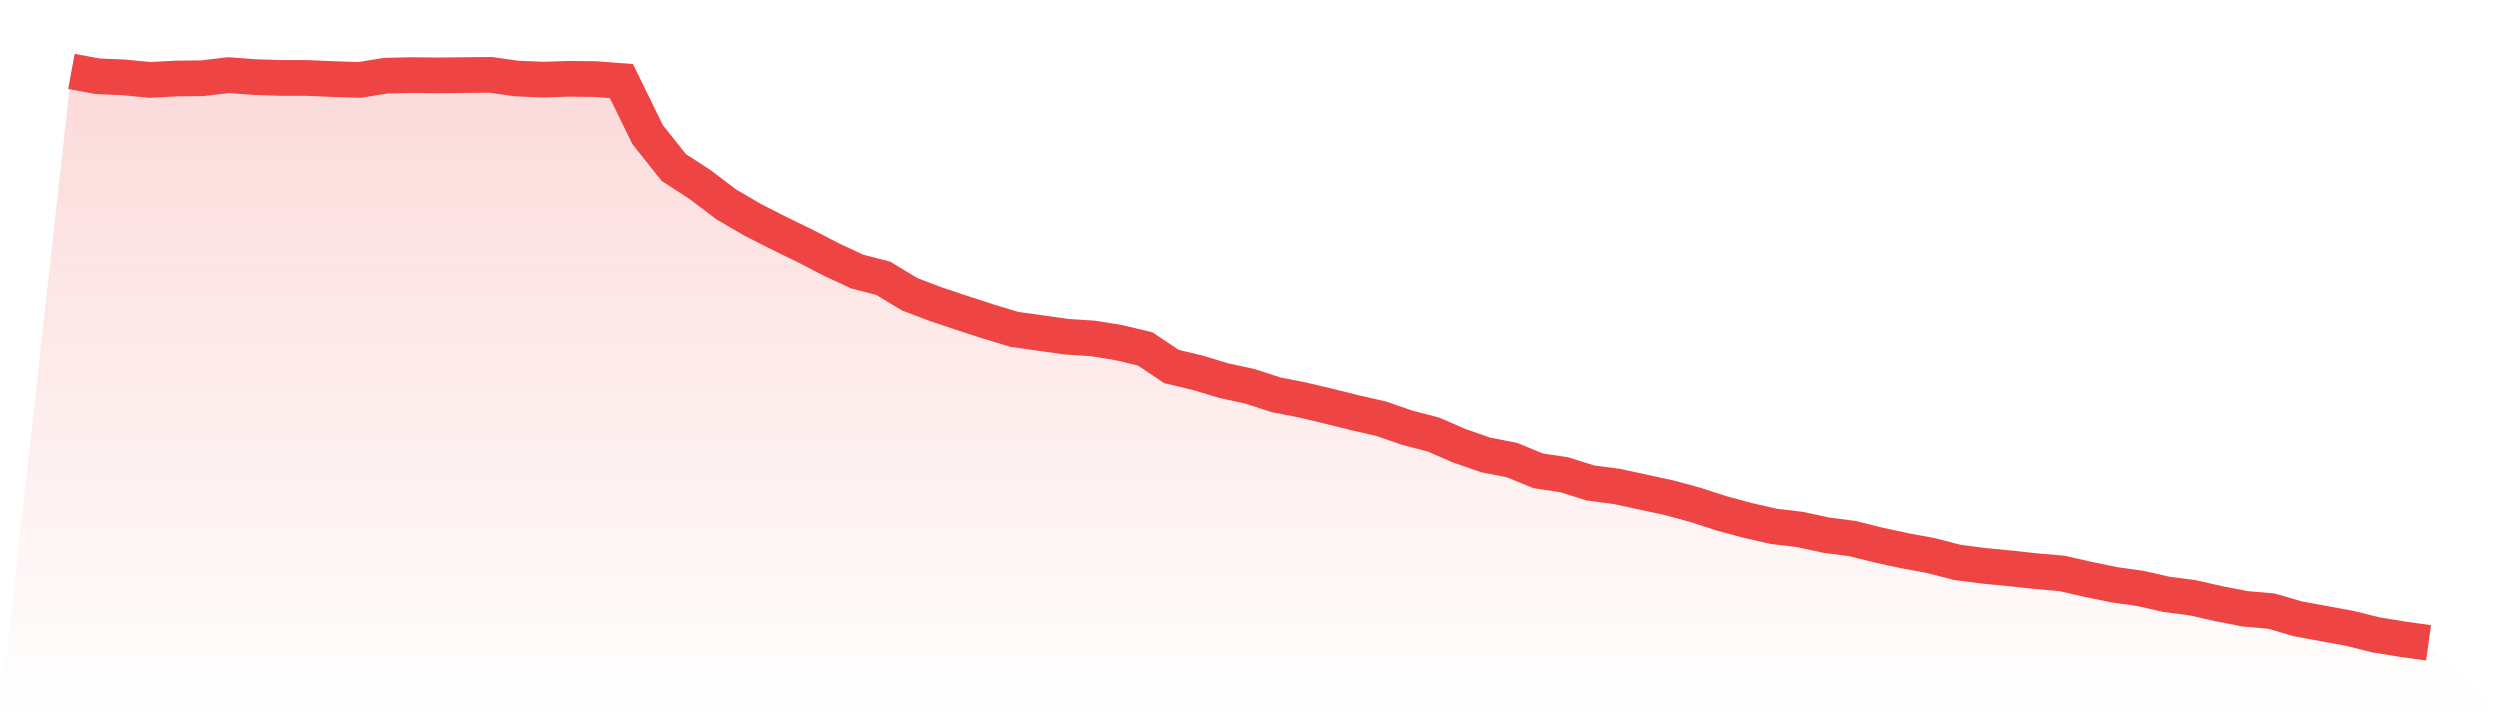 <svg viewBox="0 0 140 40" xmlns="http://www.w3.org/2000/svg">
<defs>
<linearGradient id="gradient" x1="0" x2="0" y1="0" y2="1">
<stop offset="0%" stop-color="#ef4444" stop-opacity="0.2"/>
<stop offset="100%" stop-color="#ef4444" stop-opacity="0"/>
</linearGradient>
</defs>
<path d="M4,4 L4,4 L5.467,4.27 L6.933,4.333 L8.4,4.476 L9.867,4.397 L11.333,4.381 L12.8,4.206 L14.267,4.317 L15.733,4.365 L17.2,4.365 L18.667,4.429 L20.133,4.476 L21.6,4.238 L23.067,4.206 L24.533,4.222 L26,4.206 L27.467,4.19 L28.933,4.397 L30.4,4.46 L31.867,4.413 L33.333,4.429 L34.8,4.54 L36.267,7.54 L37.733,9.381 L39.2,10.333 L40.667,11.444 L42.133,12.302 L43.6,13.048 L45.067,13.762 L46.533,14.524 L48,15.206 L49.467,15.587 L50.933,16.476 L52.4,17.032 L53.867,17.524 L55.333,18 L56.8,18.444 L58.267,18.651 L59.733,18.857 L61.2,18.952 L62.667,19.19 L64.133,19.54 L65.6,20.524 L67.067,20.873 L68.533,21.317 L70,21.635 L71.467,22.111 L72.933,22.397 L74.4,22.746 L75.867,23.111 L77.333,23.444 L78.8,23.952 L80.267,24.333 L81.733,24.968 L83.2,25.476 L84.667,25.762 L86.133,26.365 L87.6,26.587 L89.067,27.048 L90.533,27.238 L92,27.556 L93.467,27.873 L94.933,28.27 L96.4,28.746 L97.867,29.143 L99.333,29.476 L100.8,29.651 L102.267,29.968 L103.733,30.159 L105.2,30.524 L106.667,30.841 L108.133,31.111 L109.6,31.492 L111.067,31.683 L112.533,31.825 L114,31.984 L115.467,32.111 L116.933,32.444 L118.4,32.746 L119.867,32.952 L121.333,33.286 L122.8,33.476 L124.267,33.81 L125.733,34.095 L127.2,34.222 L128.667,34.651 L130.133,34.921 L131.6,35.19 L133.067,35.556 L134.533,35.794 L136,36 L140,40 L0,40 z" fill="url(#gradient)"/>
<path d="M4,4 L4,4 L5.467,4.27 L6.933,4.333 L8.4,4.476 L9.867,4.397 L11.333,4.381 L12.8,4.206 L14.267,4.317 L15.733,4.365 L17.2,4.365 L18.667,4.429 L20.133,4.476 L21.6,4.238 L23.067,4.206 L24.533,4.222 L26,4.206 L27.467,4.19 L28.933,4.397 L30.4,4.46 L31.867,4.413 L33.333,4.429 L34.8,4.54 L36.267,7.54 L37.733,9.381 L39.2,10.333 L40.667,11.444 L42.133,12.302 L43.6,13.048 L45.067,13.762 L46.533,14.524 L48,15.206 L49.467,15.587 L50.933,16.476 L52.4,17.032 L53.867,17.524 L55.333,18 L56.8,18.444 L58.267,18.651 L59.733,18.857 L61.2,18.952 L62.667,19.19 L64.133,19.54 L65.6,20.524 L67.067,20.873 L68.533,21.317 L70,21.635 L71.467,22.111 L72.933,22.397 L74.4,22.746 L75.867,23.111 L77.333,23.444 L78.8,23.952 L80.267,24.333 L81.733,24.968 L83.2,25.476 L84.667,25.762 L86.133,26.365 L87.6,26.587 L89.067,27.048 L90.533,27.238 L92,27.556 L93.467,27.873 L94.933,28.27 L96.4,28.746 L97.867,29.143 L99.333,29.476 L100.8,29.651 L102.267,29.968 L103.733,30.159 L105.2,30.524 L106.667,30.841 L108.133,31.111 L109.6,31.492 L111.067,31.683 L112.533,31.825 L114,31.984 L115.467,32.111 L116.933,32.444 L118.4,32.746 L119.867,32.952 L121.333,33.286 L122.8,33.476 L124.267,33.81 L125.733,34.095 L127.2,34.222 L128.667,34.651 L130.133,34.921 L131.6,35.19 L133.067,35.556 L134.533,35.794 L136,36" fill="none" stroke="#ef4444" stroke-width="2"/>
</svg>